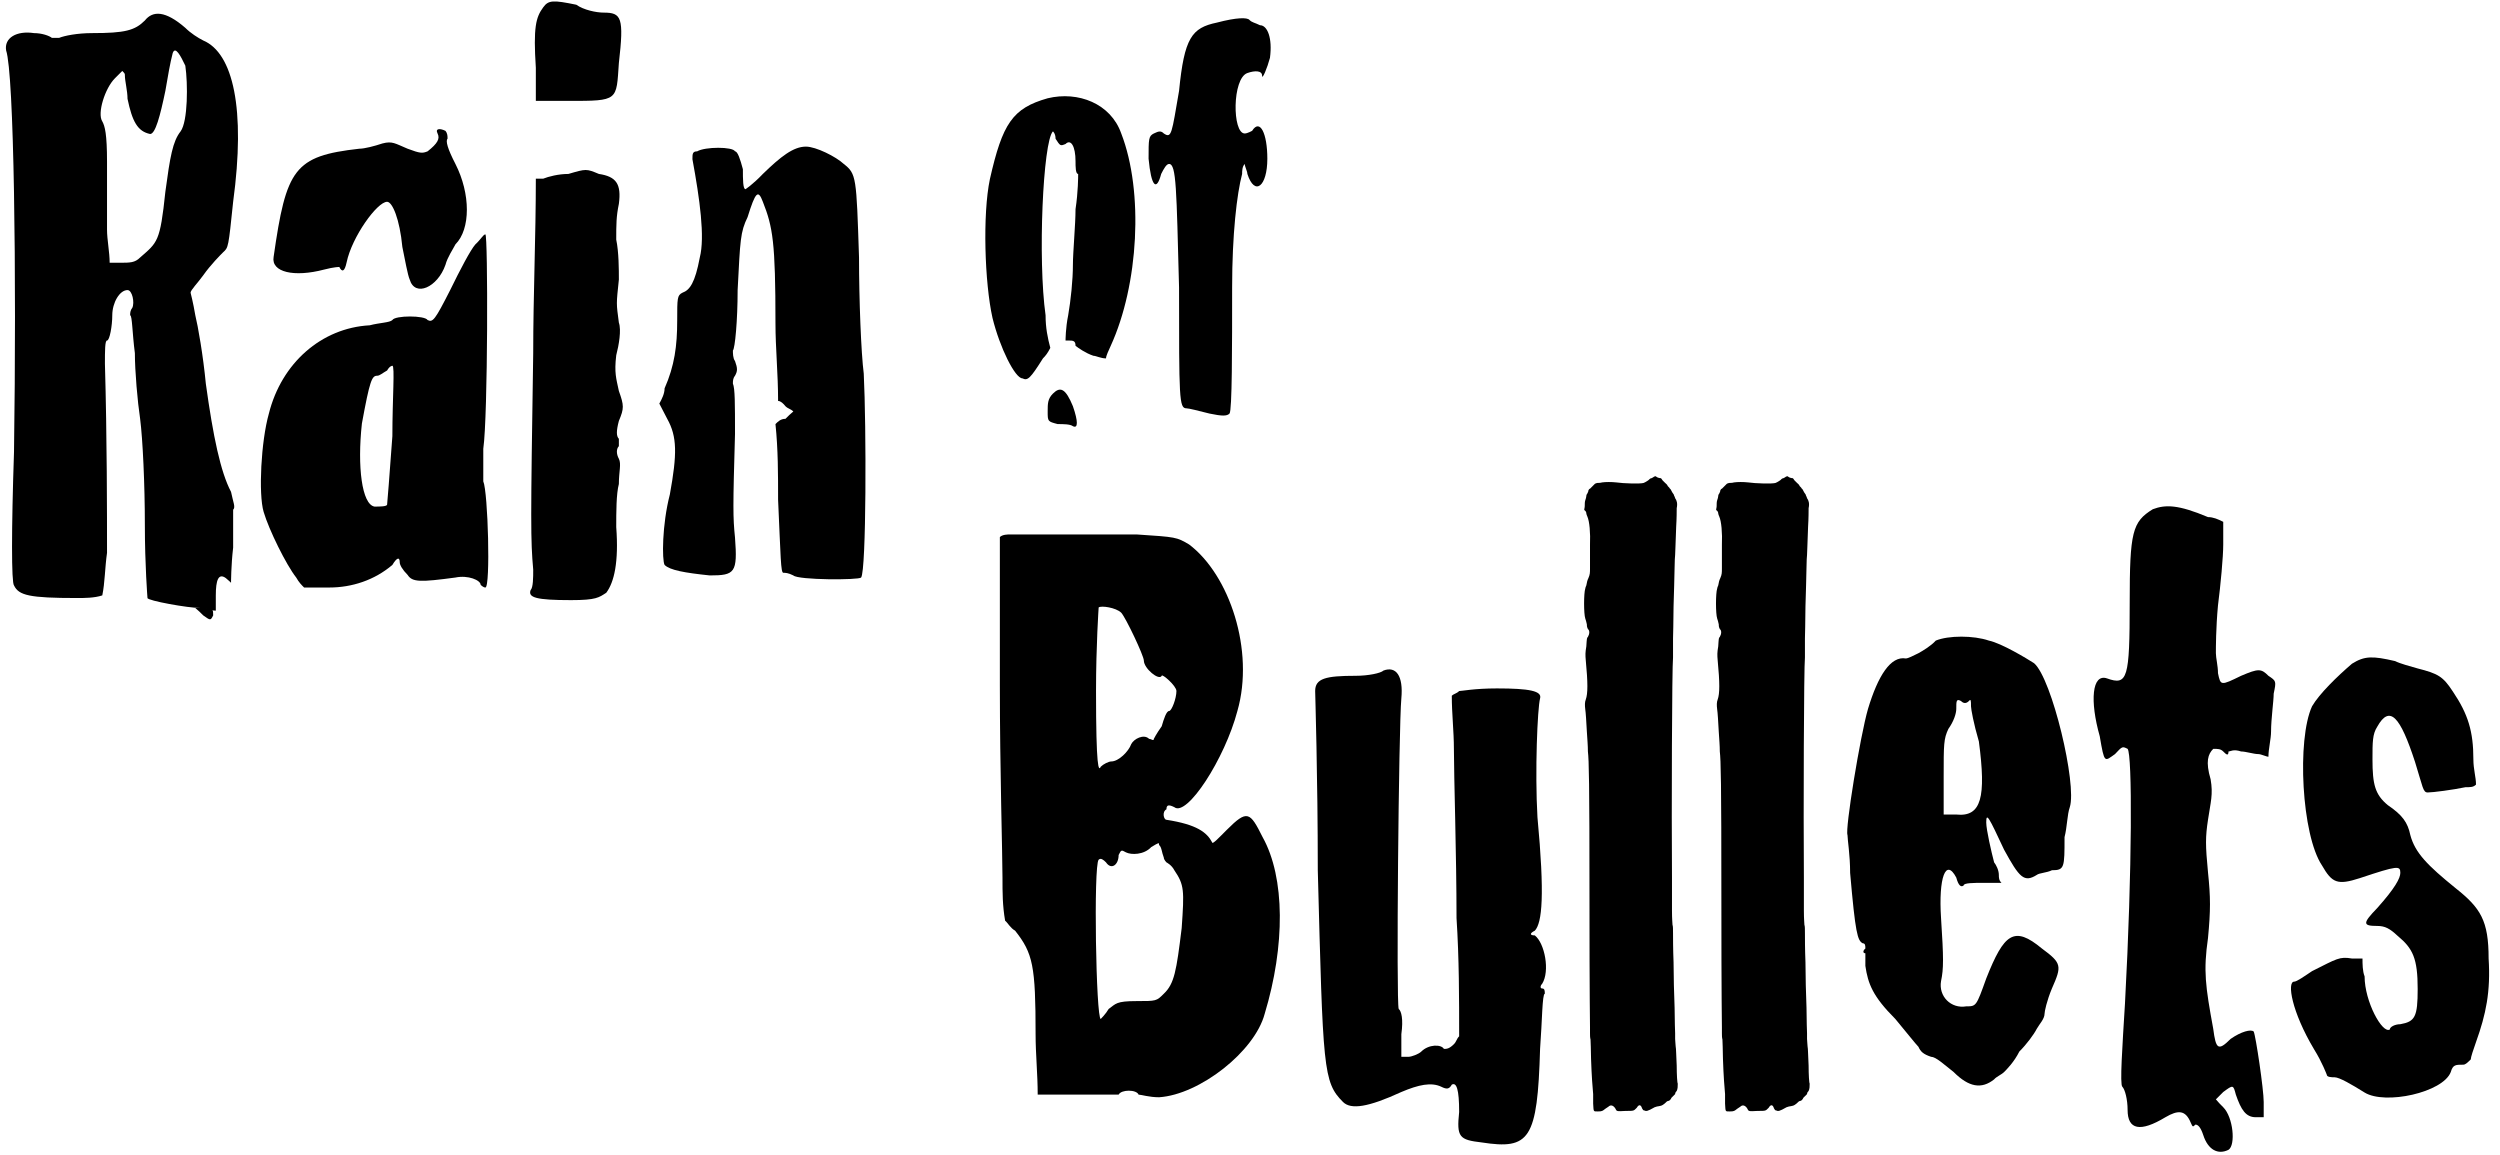 <?xml version='1.0' encoding='utf-8'?>
<svg xmlns="http://www.w3.org/2000/svg" xmlns:xlink="http://www.w3.org/1999/xlink" width="474px" height="219px" viewBox="0 0 4742 2198" version="1.1">
<defs>
<path id="gl2816" d="M 268 19 C 249 38 230 43 168 43 C 139 43 115 48 105 52 C 100 52 96 52 91 52 C 86 48 72 43 57 43 C 24 38 0 52 4 76 C 19 120 24 499 19 840 C 14 988 14 1089 19 1094 C 28 1113 48 1118 139 1118 C 153 1118 172 1118 187 1113 C 192 1089 192 1060 196 1032 C 196 960 196 811 192 672 C 192 648 192 628 196 628 C 201 628 206 600 206 580 C 206 556 220 532 235 532 C 244 532 249 556 244 566 C 240 571 240 576 240 580 C 244 580 244 614 249 652 C 249 686 254 744 259 777 C 264 816 268 902 268 979 C 268 1056 273 1118 273 1118 C 273 1123 350 1137 374 1137 C 384 1137 393 1142 403 1142 C 403 1132 403 1123 403 1113 C 403 1084 408 1070 422 1080 C 427 1084 432 1089 432 1089 C 432 1089 432 1056 436 1022 C 436 988 436 955 436 950 C 441 945 436 936 432 916 C 412 878 398 811 384 710 C 379 657 369 600 364 580 C 360 556 355 537 355 537 C 355 532 369 518 379 504 C 393 484 412 465 417 460 C 427 451 427 451 436 364 C 460 187 436 81 379 57 C 369 52 355 43 345 33 C 307 0 283 0 268 19 M 345 105 C 350 139 350 211 336 230 C 321 249 316 278 307 345 C 297 441 292 441 259 470 C 249 480 240 480 220 480 C 216 480 206 480 201 480 C 201 460 196 436 196 417 C 196 379 196 321 196 288 C 196 235 192 220 187 211 C 177 196 192 148 211 129 C 216 124 220 120 225 115 C 230 120 230 120 230 124 C 230 134 235 153 235 168 C 244 211 254 230 278 235 C 288 235 297 201 307 153 C 312 124 316 100 321 81 C 326 67 336 86 345 105 z" fill="black"/><!-- width=456 height=1147 -->
<path id="gl2817" d="M 345 14 C 350 24 345 33 326 48 C 316 52 312 52 288 43 C 264 33 259 28 240 33 C 225 38 206 43 196 43 C 72 57 57 81 33 249 C 28 278 72 288 129 273 C 148 268 158 268 158 268 C 163 278 168 278 172 259 C 182 211 230 144 249 144 C 259 144 273 177 278 230 C 283 254 288 283 292 292 C 302 326 345 307 360 264 C 364 249 374 235 379 225 C 408 196 408 129 379 72 C 364 43 360 28 364 24 C 364 19 364 14 360 9 C 350 4 340 4 345 14 M 417 225 C 408 235 388 273 369 312 C 340 369 336 374 326 369 C 321 360 264 360 259 369 C 254 374 235 374 216 379 C 124 384 48 451 24 547 C 9 600 4 700 14 734 C 24 768 57 835 76 859 C 81 868 86 873 91 878 C 105 878 124 878 139 878 C 182 878 225 864 259 835 C 268 820 273 820 273 830 C 273 835 278 844 288 854 C 297 868 312 868 379 859 C 403 854 427 864 427 873 C 427 873 432 878 436 878 C 446 878 441 696 432 676 C 432 672 432 648 432 614 C 441 552 441 206 436 206 C 432 206 427 216 417 225 M 259 590 C 254 662 249 720 249 720 C 249 724 235 724 225 724 C 201 720 192 648 201 566 C 216 484 220 475 230 475 C 235 475 240 470 249 465 C 254 456 259 456 259 456 C 264 456 259 518 259 590 z" fill="black"/><!-- width=456 height=888 -->
<path id="gl2818" d="M 33 14 C 19 33 14 52 19 129 C 19 148 19 172 19 192 C 38 192 62 192 81 192 C 177 192 172 192 177 120 C 187 33 182 24 148 24 C 134 24 110 19 96 9 C 52 0 43 0 33 14 M 81 331 C 62 331 43 336 33 340 C 28 340 24 340 19 340 C 19 451 14 561 14 672 C 9 998 9 1027 14 1084 C 14 1099 14 1118 9 1123 C 4 1137 19 1142 86 1142 C 134 1142 139 1137 153 1128 C 168 1108 177 1070 172 1003 C 172 974 172 940 177 921 C 177 897 182 883 177 873 C 172 864 172 854 177 849 C 177 844 177 840 177 835 C 172 830 172 820 177 801 C 187 777 187 772 177 744 C 172 720 168 710 172 676 C 177 657 182 628 177 614 C 172 576 172 580 177 532 C 177 513 177 480 172 456 C 172 427 172 412 177 388 C 182 350 172 336 139 331 C 115 321 115 321 81 331 z" fill="black"/><!-- width=192 height=1147 -->
<path id="gl2819" d="M 76 9 C 67 9 67 14 67 24 C 81 100 91 172 81 211 C 72 259 62 273 48 278 C 38 283 38 288 38 331 C 38 379 33 417 14 460 C 14 470 9 480 4 489 C 9 499 14 508 19 518 C 38 552 38 585 24 662 C 9 720 9 787 14 796 C 24 806 52 811 100 816 C 148 816 153 811 148 744 C 144 705 144 686 148 547 C 148 489 148 460 144 451 C 144 446 144 441 148 436 C 153 427 153 422 148 408 C 144 403 144 393 144 388 C 148 384 153 331 153 273 C 158 177 158 163 172 134 C 187 86 192 81 201 105 C 220 153 225 182 225 336 C 225 384 230 432 230 484 C 235 484 240 489 244 494 C 249 499 254 499 259 504 C 254 508 249 513 244 518 C 235 518 230 523 225 528 C 230 576 230 624 230 672 C 235 782 235 811 240 811 C 244 811 249 811 259 816 C 268 825 384 825 388 820 C 398 806 398 532 393 432 C 388 393 384 292 384 211 C 379 57 379 52 355 33 C 340 19 302 0 283 0 C 259 0 235 19 201 52 C 182 72 168 81 168 81 C 163 81 163 62 163 43 C 158 24 153 9 148 9 C 144 0 91 0 76 9 z" fill="black"/><!-- width=412 height=830 -->
<path id="gl2820" d="z" fill="black"/><!-- width=48 height=14 -->
<path id="gl2821" d="M 19 4 C 28 4 43 4 52 4 C 62 4 57 4 38 4 C 14 4 9 4 19 4 z" fill="black"/><!-- width=76 height=14 -->
<path id="gl2822" d="M 28 4 C 43 4 67 4 81 4 C 96 4 86 4 57 4 C 24 4 14 4 28 4 z" fill="black"/><!-- width=115 height=14 -->
<path id="gl2823" d="M 24 9 C 19 9 9 9 4 14 C 4 105 4 201 4 297 C 4 456 9 619 9 662 C 9 691 9 715 14 744 C 19 748 24 758 33 763 C 67 806 72 830 72 960 C 72 998 76 1036 76 1075 C 100 1075 124 1075 153 1075 C 196 1075 230 1075 230 1075 C 235 1065 264 1065 268 1075 C 273 1075 288 1080 307 1080 C 384 1075 489 993 508 921 C 547 792 547 662 504 585 C 480 537 475 532 436 571 C 422 585 408 600 408 595 C 398 576 379 561 321 552 C 316 552 312 537 321 532 C 321 523 326 523 336 528 C 360 547 432 436 456 345 C 489 230 441 86 364 28 C 340 14 340 14 264 9 C 192 9 57 9 24 9 M 235 158 C 244 168 278 240 278 249 C 278 264 307 288 312 278 C 312 273 340 297 340 307 C 340 321 331 345 326 345 C 321 345 316 360 312 374 C 302 388 297 398 297 398 C 297 403 292 398 288 398 C 278 388 259 398 254 408 C 249 422 230 441 216 441 C 211 441 201 446 196 451 C 192 460 187 456 187 307 C 187 220 192 148 192 148 C 196 144 225 148 235 158 M 316 624 C 316 628 321 633 321 633 C 321 633 331 638 336 648 C 355 676 355 686 350 758 C 340 840 336 864 316 883 C 302 897 302 897 264 897 C 225 897 225 902 211 912 C 206 921 196 931 196 931 C 187 931 182 638 192 628 C 196 624 201 628 206 633 C 216 648 230 638 230 619 C 235 609 235 609 244 614 C 254 619 278 619 292 604 C 307 595 307 595 307 600 C 312 604 312 614 316 624 z" fill="black"/><!-- width=547 height=1089 -->
<path id="gl2824" d="M 134 4 C 129 9 105 14 81 14 C 24 14 4 19 4 43 C 4 48 9 206 9 384 C 19 763 19 787 57 825 C 72 840 105 835 168 806 C 201 792 225 787 244 796 C 254 801 259 801 264 792 C 273 787 278 801 278 844 C 273 892 278 897 321 902 C 412 916 427 897 432 724 C 436 672 436 619 441 619 C 441 614 441 609 436 609 C 432 609 432 604 436 600 C 451 576 441 523 422 508 C 412 508 412 504 422 499 C 436 484 441 432 427 283 C 422 196 427 76 432 57 C 436 43 412 38 350 38 C 307 38 283 43 278 43 C 273 48 268 48 264 52 C 264 86 268 120 268 153 C 268 206 273 355 273 475 C 278 552 278 628 278 700 C 273 705 273 710 268 715 C 259 724 254 724 249 724 C 244 715 220 715 206 729 C 201 734 187 739 182 739 C 177 739 172 739 168 739 C 168 724 168 710 168 696 C 172 667 168 652 163 648 C 158 638 163 110 168 57 C 172 14 158 -5 134 4 z" fill="black"/><!-- width=456 height=916 -->
<path id="gl2825" d="M 144 13 C 143 14 141 15 139 16 C 137 16 135 18 135 18 C 135 19 127 24 124 25 C 118 27 85 26 72 24 C 63 23 52 23 45 24 C 42 25 37 25 36 25 C 31 26 31 27 28 30 C 25 33 23 35 22 36 C 21 36 20 37 19 39 C 19 41 18 43 17 45 C 16 46 15 48 15 50 C 15 52 14 55 13 58 C 12 61 12 65 12 69 C 12 72 11 74 11 76 C 12 77 12 78 13 78 C 14 79 15 81 15 83 C 15 84 16 87 17 89 C 21 98 23 120 22 143 C 22 167 22 178 22 187 C 22 196 22 199 19 206 C 17 210 16 214 15 220 C 14 222 13 225 13 226 C 10 235 10 274 13 283 C 14 285 15 290 16 294 C 16 299 17 301 18 303 C 22 306 21 313 18 318 C 16 320 16 320 15 336 C 13 348 13 352 14 363 C 18 405 18 426 14 437 C 12 442 12 448 13 456 C 14 462 15 480 16 498 C 17 514 18 525 18 536 C 20 553 21 592 21 817 C 21 1004 22 1057 22 1061 C 22 1064 22 1069 22 1072 C 22 1075 22 1081 23 1084 C 23 1088 24 1104 24 1121 C 25 1152 27 1178 28 1188 C 28 1190 28 1198 28 1206 C 29 1222 28 1221 37 1221 C 45 1221 46 1220 51 1216 C 53 1215 55 1213 57 1212 C 61 1208 66 1209 70 1215 C 73 1221 72 1221 90 1220 C 106 1220 105 1220 111 1214 C 115 1207 119 1208 121 1215 C 123 1218 123 1219 125 1219 C 129 1221 131 1221 145 1213 C 148 1212 151 1211 153 1211 C 158 1210 159 1210 164 1206 C 167 1203 169 1201 171 1201 C 173 1201 176 1198 177 1195 C 178 1194 180 1192 180 1192 C 181 1191 183 1189 184 1188 C 184 1185 186 1183 187 1182 C 189 1178 189 1173 189 1168 C 188 1167 187 1151 187 1134 C 186 1117 186 1101 185 1097 C 185 1094 184 1087 184 1083 C 184 1079 184 1074 184 1072 C 184 1070 183 1048 183 1024 C 182 1000 181 961 181 937 C 180 913 180 889 180 882 C 180 874 180 868 179 866 C 179 864 178 855 178 839 C 178 826 178 798 178 776 C 177 653 178 376 180 357 C 180 352 180 346 180 341 C 180 336 180 327 180 321 C 180 315 181 287 181 260 C 183 201 183 166 184 162 C 184 156 185 144 186 108 C 187 93 187 77 187 73 C 189 64 187 58 184 54 C 184 53 183 51 182 49 C 182 48 181 46 180 45 C 179 44 178 42 177 40 C 176 38 175 36 174 36 C 174 35 172 33 170 31 C 169 28 166 26 165 25 C 165 25 162 22 160 20 C 159 18 157 16 157 16 C 155 16 150 15 148 13 C 147 12 146 12 144 13 z" fill="black"/><!-- width=200 height=1228 -->
<path id="gl2825" d="M 144 13 C 143 14 141 15 139 16 C 137 16 135 18 135 18 C 135 19 127 24 124 25 C 118 27 85 26 72 24 C 63 23 52 23 45 24 C 42 25 37 25 36 25 C 31 26 31 27 28 30 C 25 33 23 35 22 36 C 21 36 20 37 19 39 C 19 41 18 43 17 45 C 16 46 15 48 15 50 C 15 52 14 55 13 58 C 12 61 12 65 12 69 C 12 72 11 74 11 76 C 12 77 12 78 13 78 C 14 79 15 81 15 83 C 15 84 16 87 17 89 C 21 98 23 120 22 143 C 22 167 22 178 22 187 C 22 196 22 199 19 206 C 17 210 16 214 15 220 C 14 222 13 225 13 226 C 10 235 10 274 13 283 C 14 285 15 290 16 294 C 16 299 17 301 18 303 C 22 306 21 313 18 318 C 16 320 16 320 15 336 C 13 348 13 352 14 363 C 18 405 18 426 14 437 C 12 442 12 448 13 456 C 14 462 15 480 16 498 C 17 514 18 525 18 536 C 20 553 21 592 21 817 C 21 1004 22 1057 22 1061 C 22 1064 22 1069 22 1072 C 22 1075 22 1081 23 1084 C 23 1088 24 1104 24 1121 C 25 1152 27 1178 28 1188 C 28 1190 28 1198 28 1206 C 29 1222 28 1221 37 1221 C 45 1221 46 1220 51 1216 C 53 1215 55 1213 57 1212 C 61 1208 66 1209 70 1215 C 73 1221 72 1221 90 1220 C 106 1220 105 1220 111 1214 C 115 1207 119 1208 121 1215 C 123 1218 123 1219 125 1219 C 129 1221 131 1221 145 1213 C 148 1212 151 1211 153 1211 C 158 1210 159 1210 164 1206 C 167 1203 169 1201 171 1201 C 173 1201 176 1198 177 1195 C 178 1194 180 1192 180 1192 C 181 1191 183 1189 184 1188 C 184 1185 186 1183 187 1182 C 189 1178 189 1173 189 1168 C 188 1167 187 1151 187 1134 C 186 1117 186 1101 185 1097 C 185 1094 184 1087 184 1083 C 184 1079 184 1074 184 1072 C 184 1070 183 1048 183 1024 C 182 1000 181 961 181 937 C 180 913 180 889 180 882 C 180 874 180 868 179 866 C 179 864 178 855 178 839 C 178 826 178 798 178 776 C 177 653 178 376 180 357 C 180 352 180 346 180 341 C 180 336 180 327 180 321 C 180 315 181 287 181 260 C 183 201 183 166 184 162 C 184 156 185 144 186 108 C 187 93 187 77 187 73 C 189 64 187 58 184 54 C 184 53 183 51 182 49 C 182 48 181 46 180 45 C 179 44 178 42 177 40 C 176 38 175 36 174 36 C 174 35 172 33 170 31 C 169 28 166 26 165 25 C 165 25 162 22 160 20 C 159 18 157 16 157 16 C 155 16 150 15 148 13 C 147 12 146 12 144 13 z" fill="black"/><!-- width=200 height=1228 -->
<path id="gl2826" d="M 177 14 C 168 24 153 33 144 38 C 134 43 124 48 120 48 C 91 43 67 81 48 144 C 33 196 4 374 9 384 C 9 393 14 422 14 456 C 24 571 28 585 38 590 C 43 590 43 595 43 600 C 38 604 38 609 43 609 C 43 609 43 624 43 633 C 48 667 57 691 100 734 C 120 758 139 782 144 787 C 148 796 153 801 168 806 C 177 806 192 820 211 835 C 240 864 264 868 288 849 C 292 844 302 840 307 835 C 312 830 326 816 336 796 C 350 782 364 763 369 753 C 374 744 384 734 384 724 C 384 720 388 700 398 676 C 417 633 417 628 379 600 C 326 556 307 571 273 657 C 254 710 254 710 235 710 C 206 715 182 691 187 662 C 192 638 192 619 187 542 C 182 465 196 427 216 465 C 220 480 225 484 230 480 C 230 475 249 475 268 475 C 278 475 288 475 302 475 C 297 470 297 465 297 460 C 297 451 292 441 288 436 C 283 417 273 374 273 360 C 273 340 278 350 307 412 C 336 465 345 475 369 460 C 374 456 388 456 398 451 C 422 451 422 446 422 388 C 427 369 427 345 432 331 C 446 288 398 86 364 57 C 350 48 302 19 278 14 C 249 4 201 4 177 14 M 240 129 C 244 124 244 129 244 139 C 244 144 249 172 259 206 C 273 312 264 350 216 345 C 206 345 201 345 192 345 C 192 321 192 297 192 273 C 192 211 192 201 201 182 C 211 168 216 153 216 144 C 216 129 216 124 225 129 C 230 134 235 134 240 129 z" fill="black"/><!-- width=446 height=873 -->
<path id="gl2827" d="M 120 9 C 81 33 76 52 76 187 C 76 331 72 345 33 331 C 4 321 0 374 19 441 C 28 494 28 489 48 475 C 62 460 62 460 72 465 C 81 475 81 691 67 950 C 62 1032 57 1104 62 1108 C 67 1113 72 1132 72 1152 C 72 1190 96 1195 144 1166 C 168 1152 182 1152 192 1176 C 196 1185 196 1185 201 1180 C 206 1180 211 1185 216 1200 C 225 1228 244 1238 264 1228 C 278 1219 273 1166 254 1147 C 249 1142 244 1137 240 1132 C 244 1128 249 1123 254 1118 C 273 1104 273 1104 278 1123 C 288 1152 297 1166 316 1166 C 321 1166 326 1166 331 1166 C 331 1156 331 1147 331 1137 C 331 1113 316 1012 312 1003 C 307 998 288 1003 268 1017 C 244 1041 240 1036 235 998 C 220 916 216 888 225 825 C 230 772 230 748 225 700 C 220 648 220 633 225 600 C 230 566 235 552 230 523 C 220 489 225 475 235 465 C 244 465 249 465 254 470 C 259 475 264 480 264 470 C 268 470 273 465 288 470 C 297 470 312 475 321 475 C 326 475 336 480 340 480 C 340 465 345 446 345 432 C 345 408 350 374 350 360 C 355 336 355 336 340 326 C 326 312 321 312 288 326 C 249 345 249 345 244 321 C 244 307 240 292 240 283 C 240 273 240 235 244 192 C 249 153 254 100 254 76 C 254 62 254 48 254 33 C 244 28 235 24 225 24 C 168 0 144 0 120 9 z" fill="black"/><!-- width=364 height=1238 -->
<path id="gl2828" d="M 124 19 C 96 43 62 76 48 100 C 19 163 28 345 67 403 C 86 436 96 441 139 427 C 211 403 216 403 216 417 C 216 427 206 446 172 484 C 144 513 144 518 172 518 C 187 518 196 523 211 537 C 240 561 249 580 249 638 C 249 691 244 700 216 705 C 206 705 196 710 196 715 C 182 724 148 662 148 614 C 144 604 144 590 144 580 C 139 580 129 580 124 580 C 100 576 96 580 48 604 C 33 614 19 624 14 624 C 0 624 9 681 52 753 C 67 777 76 801 76 801 C 76 806 86 806 91 806 C 100 806 124 820 148 835 C 187 859 297 835 312 796 C 316 782 321 782 336 782 C 340 782 345 777 350 772 C 350 768 355 753 360 739 C 379 686 388 643 384 580 C 384 508 369 484 321 446 C 268 403 244 379 235 345 C 230 321 220 307 192 288 C 168 268 163 249 163 201 C 163 168 163 153 172 139 C 196 96 216 120 244 206 C 259 254 259 264 268 264 C 278 264 316 259 340 254 C 350 254 355 254 360 249 C 360 235 355 220 355 201 C 355 148 345 115 316 72 C 297 43 288 38 249 28 C 235 24 216 19 206 14 C 163 4 148 4 124 19 z" fill="black"/><!-- width=398 height=854 -->
<path id="gl2829" d="M 134 14 C 86 24 72 43 62 144 C 48 225 48 235 33 225 C 28 220 24 220 14 225 C 4 230 4 235 4 273 C 9 326 19 336 28 302 C 33 292 38 283 43 283 C 57 283 57 331 62 518 C 62 729 62 748 76 748 C 81 748 100 753 120 758 C 144 763 153 763 158 758 C 163 753 163 633 163 518 C 163 417 172 340 182 302 C 182 297 182 288 187 283 C 187 288 192 297 192 302 C 206 345 230 326 230 273 C 230 225 216 196 201 220 C 201 220 192 225 187 225 C 163 225 163 120 192 110 C 206 105 220 105 220 115 C 220 124 230 100 235 81 C 240 43 230 19 216 19 C 206 14 201 14 196 9 C 192 4 172 4 134 14 z" fill="black"/><!-- width=244 height=772 -->
<path id="gl2830" d="M 124 9 C 57 28 38 57 14 163 C 0 230 4 360 19 427 C 33 484 62 542 76 542 C 86 547 91 542 115 504 C 120 499 124 494 129 484 C 124 465 120 446 120 422 C 105 316 115 91 134 72 C 134 72 139 76 139 86 C 148 100 148 100 158 96 C 168 86 177 100 177 129 C 177 139 177 153 182 153 C 182 158 182 187 177 220 C 177 249 172 302 172 326 C 172 355 168 393 163 422 C 158 446 158 470 158 470 C 158 470 158 470 163 470 C 172 470 177 470 177 480 C 182 484 196 494 211 499 C 216 499 225 504 235 504 C 235 499 240 489 244 480 C 297 364 307 187 264 76 C 244 19 182 -5 124 9 z" fill="black"/><!-- width=302 height=552 -->
<path id="gl2831" d="M 19 14 C 9 24 9 33 9 48 C 9 67 9 67 28 72 C 38 72 52 72 57 76 C 67 81 67 67 57 38 C 43 4 33 0 19 14 z" fill="black"/><!-- width=81 height=86 -->
<path id="gl2832" d="M 19 14 C 33 24 33 24 38 14 C 38 4 38 0 24 0 C 14 0 9 0 4 0 C 9 4 14 9 19 14 z" fill="black"/><!-- width=48 height=28 -->
</defs>
<use xlink:href="#gl2816" x="0" y="20"/>
<use xlink:href="#gl2817" x="480" y="240"/>
<use xlink:href="#gl2818" x="993" y="0"/>
<use xlink:href="#gl2819" x="1243" y="279"/>
<use xlink:href="#gl2820" x="1339" y="274"/>
<use xlink:href="#gl2821" x="1555" y="1100"/>
<use xlink:href="#gl2822" x="1022" y="1138"/>
<use xlink:href="#gl2823" x="1891" y="1008"/>
<use xlink:href="#gl2824" x="2491" y="1272"/>
<use xlink:href="#gl2825" x="2996" y="894"/>
<use xlink:href="#gl2825" x="3247" y="894"/>
<use xlink:href="#gl2826" x="3499" y="1205"/>
<use xlink:href="#gl2827" x="3969" y="960"/>
<use xlink:href="#gl2828" x="4344" y="1244"/>
<use xlink:href="#gl2829" x="2174" y="29"/>
<use xlink:href="#gl2830" x="1862" y="178"/>
<use xlink:href="#gl2831" x="1977" y="735"/>
<use xlink:href="#gl2832" x="360" y="1157"/>
</svg>
